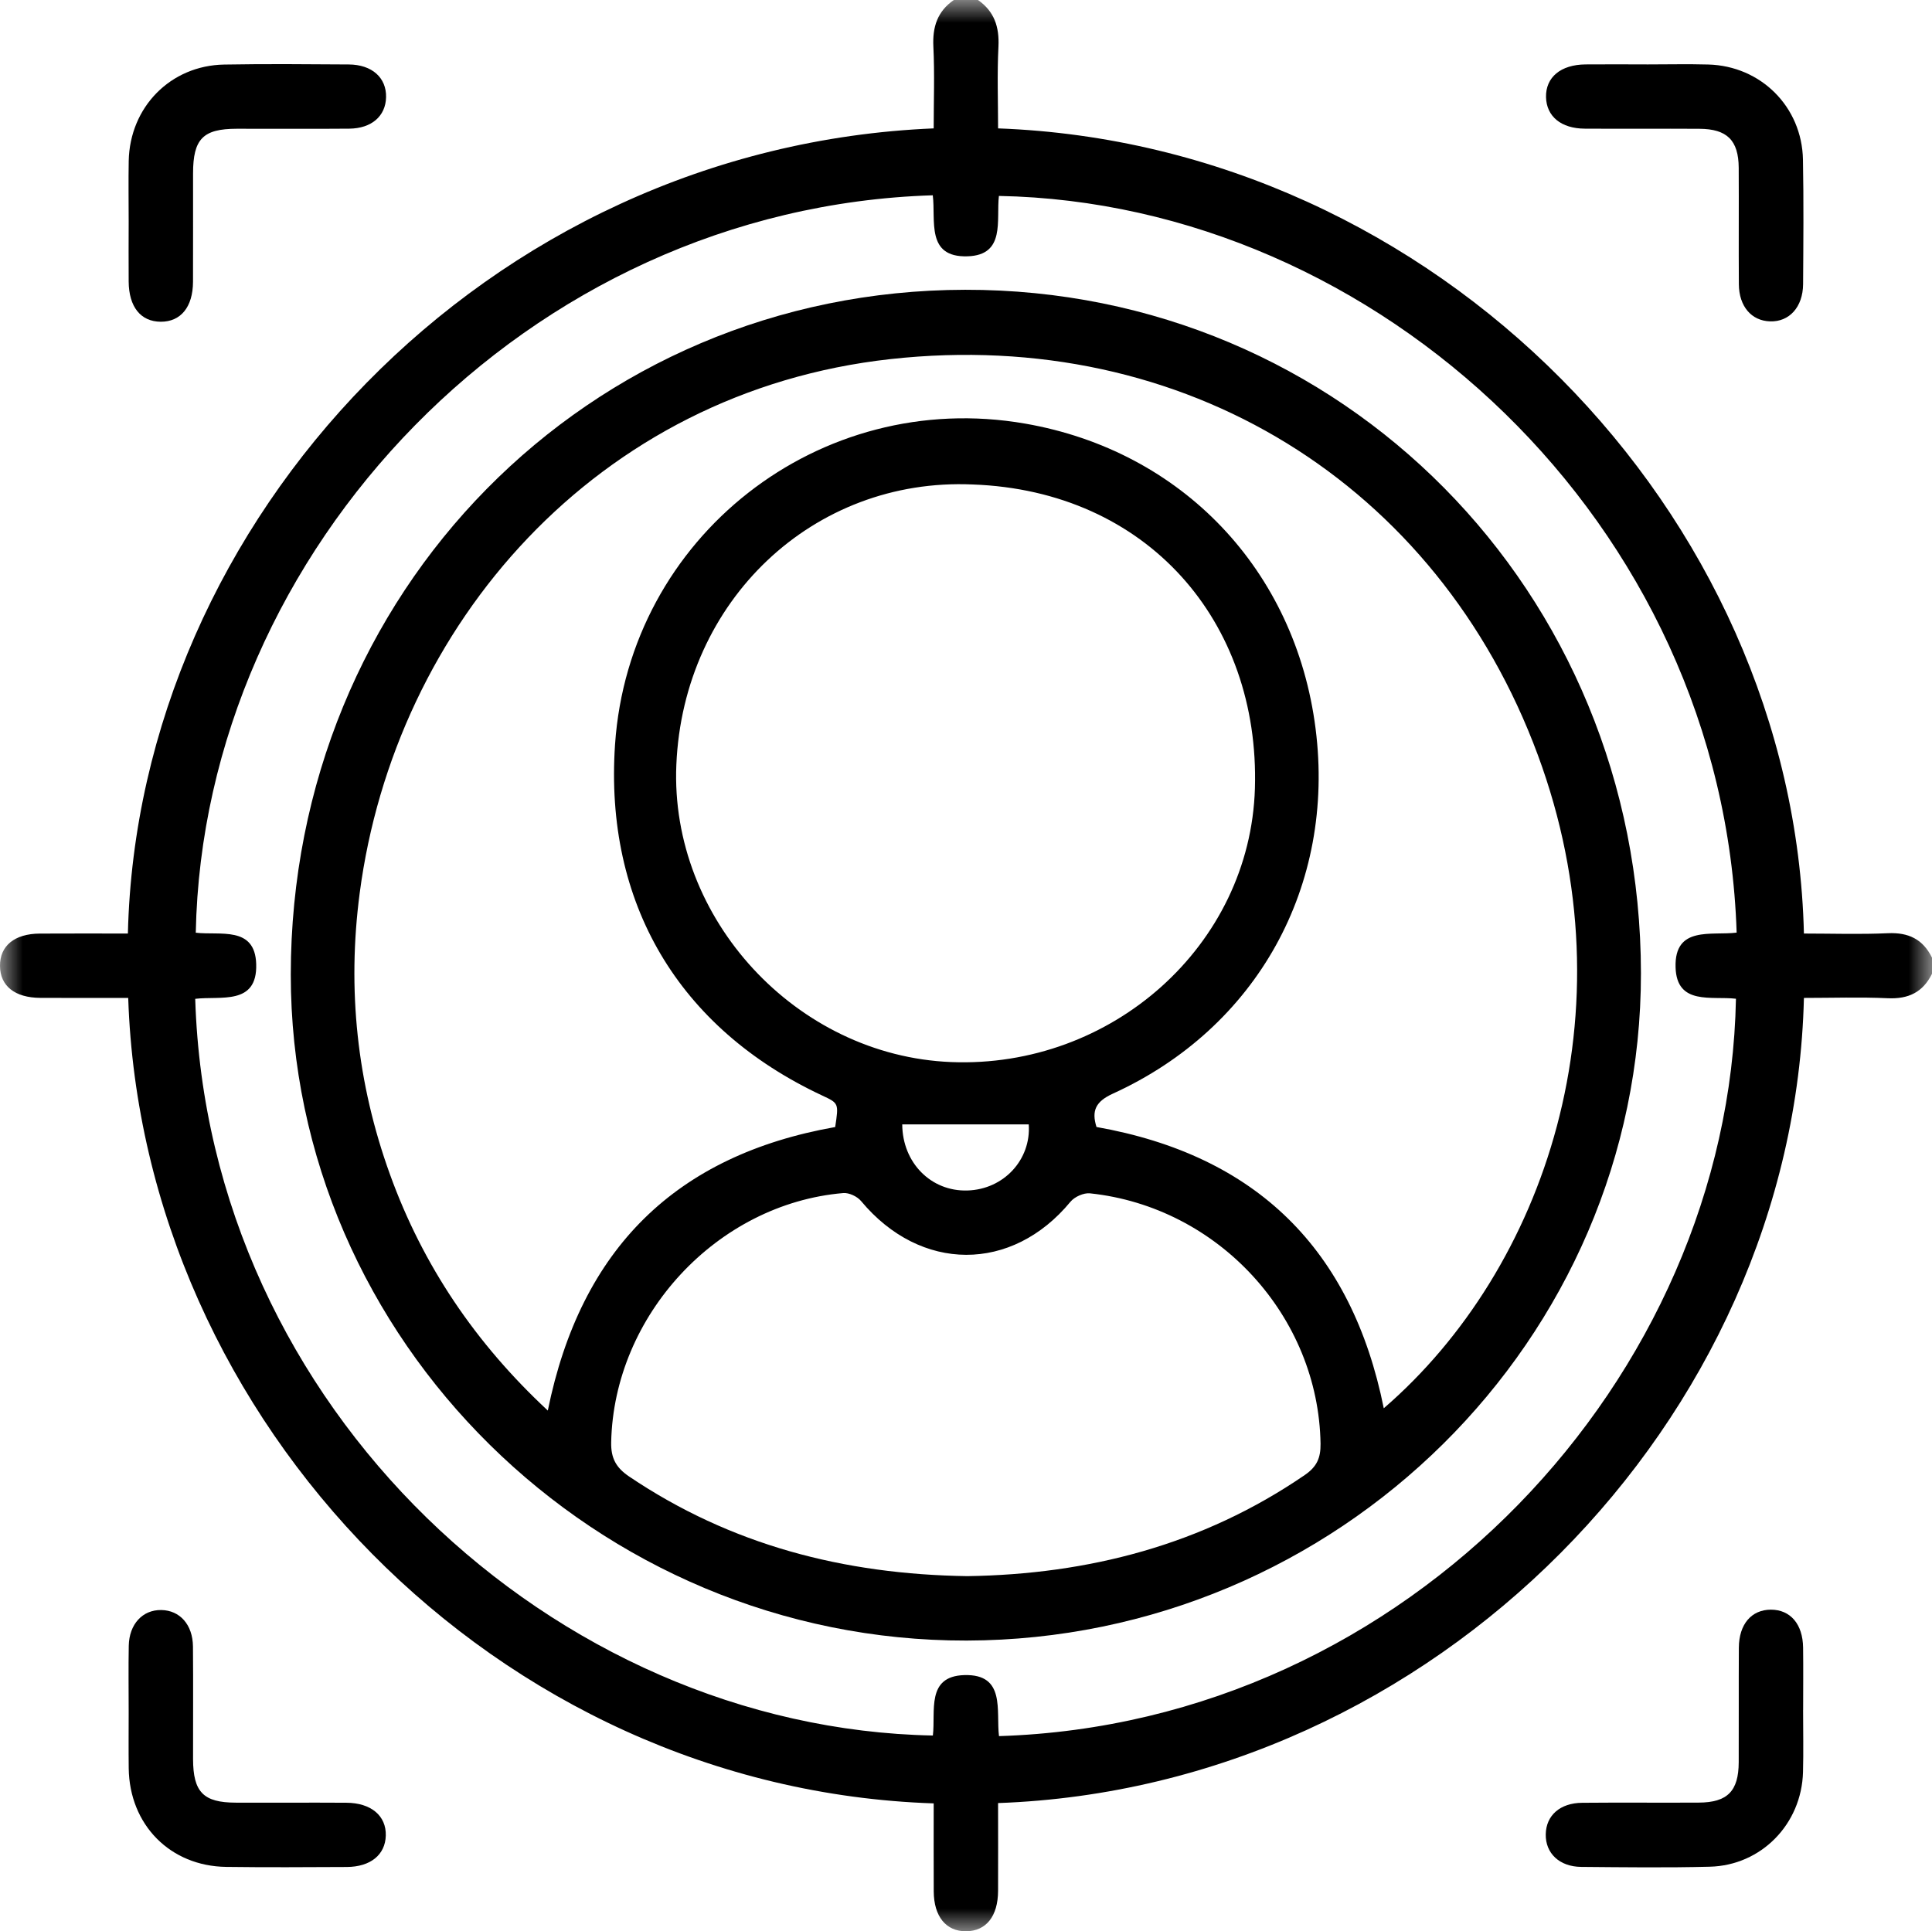 <?xml version="1.0" encoding="UTF-8"?>
<svg width="42.011px" height="42px" viewBox="0 0 42.011 42" version="1.1" xmlns="http://www.w3.org/2000/svg" xmlns:xlink="http://www.w3.org/1999/xlink">
    <title>icono-adaptable</title>
    <defs>
        <polygon id="path-1" points="5.26325945e-16 0 42.011 0 42.011 42 5.26325945e-16 42"></polygon>
    </defs>
    <g id="Pagina-marca-blemiderm-consumidor" stroke="none" stroke-width="1" fill="none" fill-rule="evenodd">
        <g id="Página-marca-Blemiderm-consumidor---Large" transform="translate(-990, -743)">
            <g id="bloque2" transform="translate(99, 743)">
                <g id="icono-adaptable" transform="translate(891, 0)">
                    <g id="Group-3">
                        <mask id="mask-2" fill="white">
                            <use xlink:href="#path-1"></use>
                        </mask>
                        <g id="Clip-2"></g>
                        <path d="M4.245,21.722 C4.521,30.617 12.05,37.584 20.285,37.743 C20.348,37.218 20.133,36.454 20.968,36.429 C21.875,36.402 21.656,37.21 21.723,37.756 C30.628,37.476 37.592,29.95 37.748,21.72 C37.223,21.657 36.459,21.871 36.435,21.036 C36.408,20.127 37.217,20.351 37.763,20.282 C37.476,11.371 29.95,4.415 21.721,4.261 C21.66,4.786 21.871,5.549 21.038,5.574 C20.128,5.602 20.352,4.792 20.283,4.247 C11.457,4.522 4.421,11.973 4.257,20.284 C4.781,20.347 5.546,20.131 5.571,20.966 C5.599,21.873 4.791,21.655 4.245,21.722 L4.245,21.722 Z M42.011,21.177 C41.815,21.577 41.5,21.729 41.053,21.709 C40.445,21.681 39.834,21.702 39.226,21.702 C39.005,30.893 31.173,38.873 21.703,39.212 C21.703,39.847 21.706,40.485 21.703,41.122 C21.7,41.676 21.443,41.996 21.008,42 C20.573,42.004 20.307,41.681 20.304,41.133 C20.301,40.494 20.303,39.855 20.303,39.219 C10.799,38.902 3.093,30.915 2.788,21.702 C2.153,21.702 1.515,21.704 0.877,21.701 C0.322,21.698 0.003,21.442 -7.81597009e-14,21.007 C-0.004,20.569 0.316,20.306 0.866,20.303 C1.505,20.299 2.144,20.302 2.781,20.302 C2.995,11.308 10.563,3.2 20.303,2.792 C20.303,2.201 20.325,1.607 20.296,1.014 C20.275,0.586 20.383,0.247 20.741,-0 L21.266,-0 C21.622,0.248 21.732,0.587 21.711,1.015 C21.681,1.607 21.703,2.202 21.703,2.792 C31.216,3.144 39.004,11.135 39.226,20.302 C39.834,20.302 40.445,20.323 41.053,20.295 C41.5,20.275 41.815,20.426 42.011,20.827 L42.011,21.177 Z" id="Fill-1" fill="#000000" mask="url(#mask-2)"></path>
                    </g>
                    <path d="M2.798,4.812 C2.798,4.375 2.791,3.938 2.799,3.501 C2.822,2.328 3.708,1.424 4.875,1.404 C5.778,1.388 6.681,1.396 7.584,1.402 C8.09,1.405 8.405,1.691 8.395,2.115 C8.386,2.524 8.081,2.793 7.596,2.798 C6.781,2.805 5.965,2.799 5.149,2.8 C4.413,2.801 4.199,3.021 4.198,3.771 C4.197,4.557 4.2,5.343 4.197,6.13 C4.194,6.678 3.93,6.999 3.494,6.997 C3.059,6.994 2.802,6.674 2.798,6.123 C2.795,5.686 2.797,5.249 2.798,4.812" id="Fill-4" fill="#000000"></path>
                    <path d="M39.208,37.186 C39.208,37.637 39.218,38.089 39.206,38.54 C39.175,39.668 38.3,40.568 37.179,40.596 C36.248,40.62 35.315,40.608 34.383,40.6 C33.909,40.596 33.605,40.303 33.612,39.892 C33.619,39.481 33.922,39.21 34.405,39.206 C35.25,39.198 36.095,39.207 36.939,39.202 C37.562,39.199 37.806,38.953 37.808,38.324 C37.812,37.494 37.806,36.664 37.811,35.834 C37.814,35.321 38.085,35.007 38.508,35.006 C38.931,35.006 39.202,35.32 39.208,35.832 C39.214,36.283 39.209,36.735 39.209,37.186 L39.208,37.186 Z" id="Fill-6" fill="#000000"></path>
                    <path d="M2.798,37.233 C2.798,36.752 2.791,36.273 2.8,35.791 C2.809,35.321 3.1,35.008 3.505,35.014 C3.91,35.019 4.191,35.331 4.196,35.807 C4.203,36.623 4.197,37.438 4.198,38.255 C4.2,38.974 4.422,39.202 5.129,39.203 C5.93,39.206 6.731,39.2 7.532,39.205 C8.07,39.208 8.401,39.489 8.389,39.92 C8.377,40.337 8.057,40.599 7.541,40.602 C6.667,40.606 5.793,40.612 4.919,40.6 C3.699,40.584 2.815,39.684 2.799,38.456 C2.794,38.05 2.798,37.642 2.798,37.233" id="Fill-8" fill="#000000"></path>
                    <path d="M35.833,1.401 C36.27,1.401 36.707,1.391 37.144,1.403 C38.289,1.433 39.183,2.322 39.205,3.471 C39.222,4.374 39.214,5.277 39.208,6.18 C39.204,6.679 38.907,7.003 38.489,6.989 C38.085,6.976 37.815,6.664 37.811,6.182 C37.805,5.337 37.813,4.493 37.808,3.648 C37.804,3.051 37.554,2.804 36.953,2.801 C36.122,2.796 35.292,2.803 34.462,2.798 C33.946,2.796 33.628,2.531 33.618,2.113 C33.609,1.68 33.938,1.405 34.478,1.401 C34.93,1.397 35.381,1.4 35.833,1.401" id="Fill-10" fill="#000000"></path>
                    <path d="M22.37,24.453 L19.619,24.453 C19.624,25.287 20.245,25.915 21.038,25.89 C21.829,25.866 22.424,25.217 22.37,24.453 M21.035,34.277 C23.655,34.238 26.144,33.605 28.372,32.078 C28.634,31.898 28.719,31.708 28.715,31.399 C28.672,28.628 26.497,26.248 23.702,25.952 C23.566,25.937 23.366,26.027 23.277,26.135 C22.002,27.679 20.018,27.673 18.725,26.121 C18.642,26.02 18.462,25.935 18.336,25.946 C15.589,26.181 13.347,28.609 13.29,31.366 C13.283,31.716 13.399,31.92 13.68,32.11 C15.89,33.6 18.349,34.238 21.035,34.277 M21.15,10.536 C17.687,10.383 14.858,13.059 14.707,16.633 C14.565,19.983 17.318,22.961 20.681,23.097 C24.172,23.238 27.185,20.565 27.288,17.145 C27.397,13.516 24.947,10.673 21.15,10.536 M18.161,24.51 C18.239,23.993 18.239,23.993 17.879,23.825 C14.749,22.36 13.14,19.633 13.374,16.19 C13.682,11.674 17.819,8.436 22.29,9.212 C25.7,9.804 28.168,12.395 28.607,15.845 C29.042,19.263 27.338,22.354 24.199,23.784 C23.825,23.955 23.732,24.155 23.843,24.509 C27.321,25.125 29.394,27.171 30.09,30.626 C33.593,27.602 35.511,22.014 33.44,16.419 C31.259,10.524 25.756,7.105 19.366,7.809 C12.967,8.514 8.584,13.605 7.821,19.426 C7.547,21.514 7.762,23.555 8.479,25.538 C9.196,27.524 10.343,29.216 11.912,30.676 C12.628,27.147 14.704,25.122 18.161,24.51 M35.682,21.162 C35.69,29.13 29.093,35.66 21.019,35.678 C12.973,35.695 6.32,29.139 6.323,21.195 C6.326,12.878 12.789,6.314 20.987,6.302 C29.18,6.289 35.674,12.856 35.682,21.162" id="Fill-12" fill="#000000"></path>
                </g>
            </g>
        </g>
    </g>
</svg>